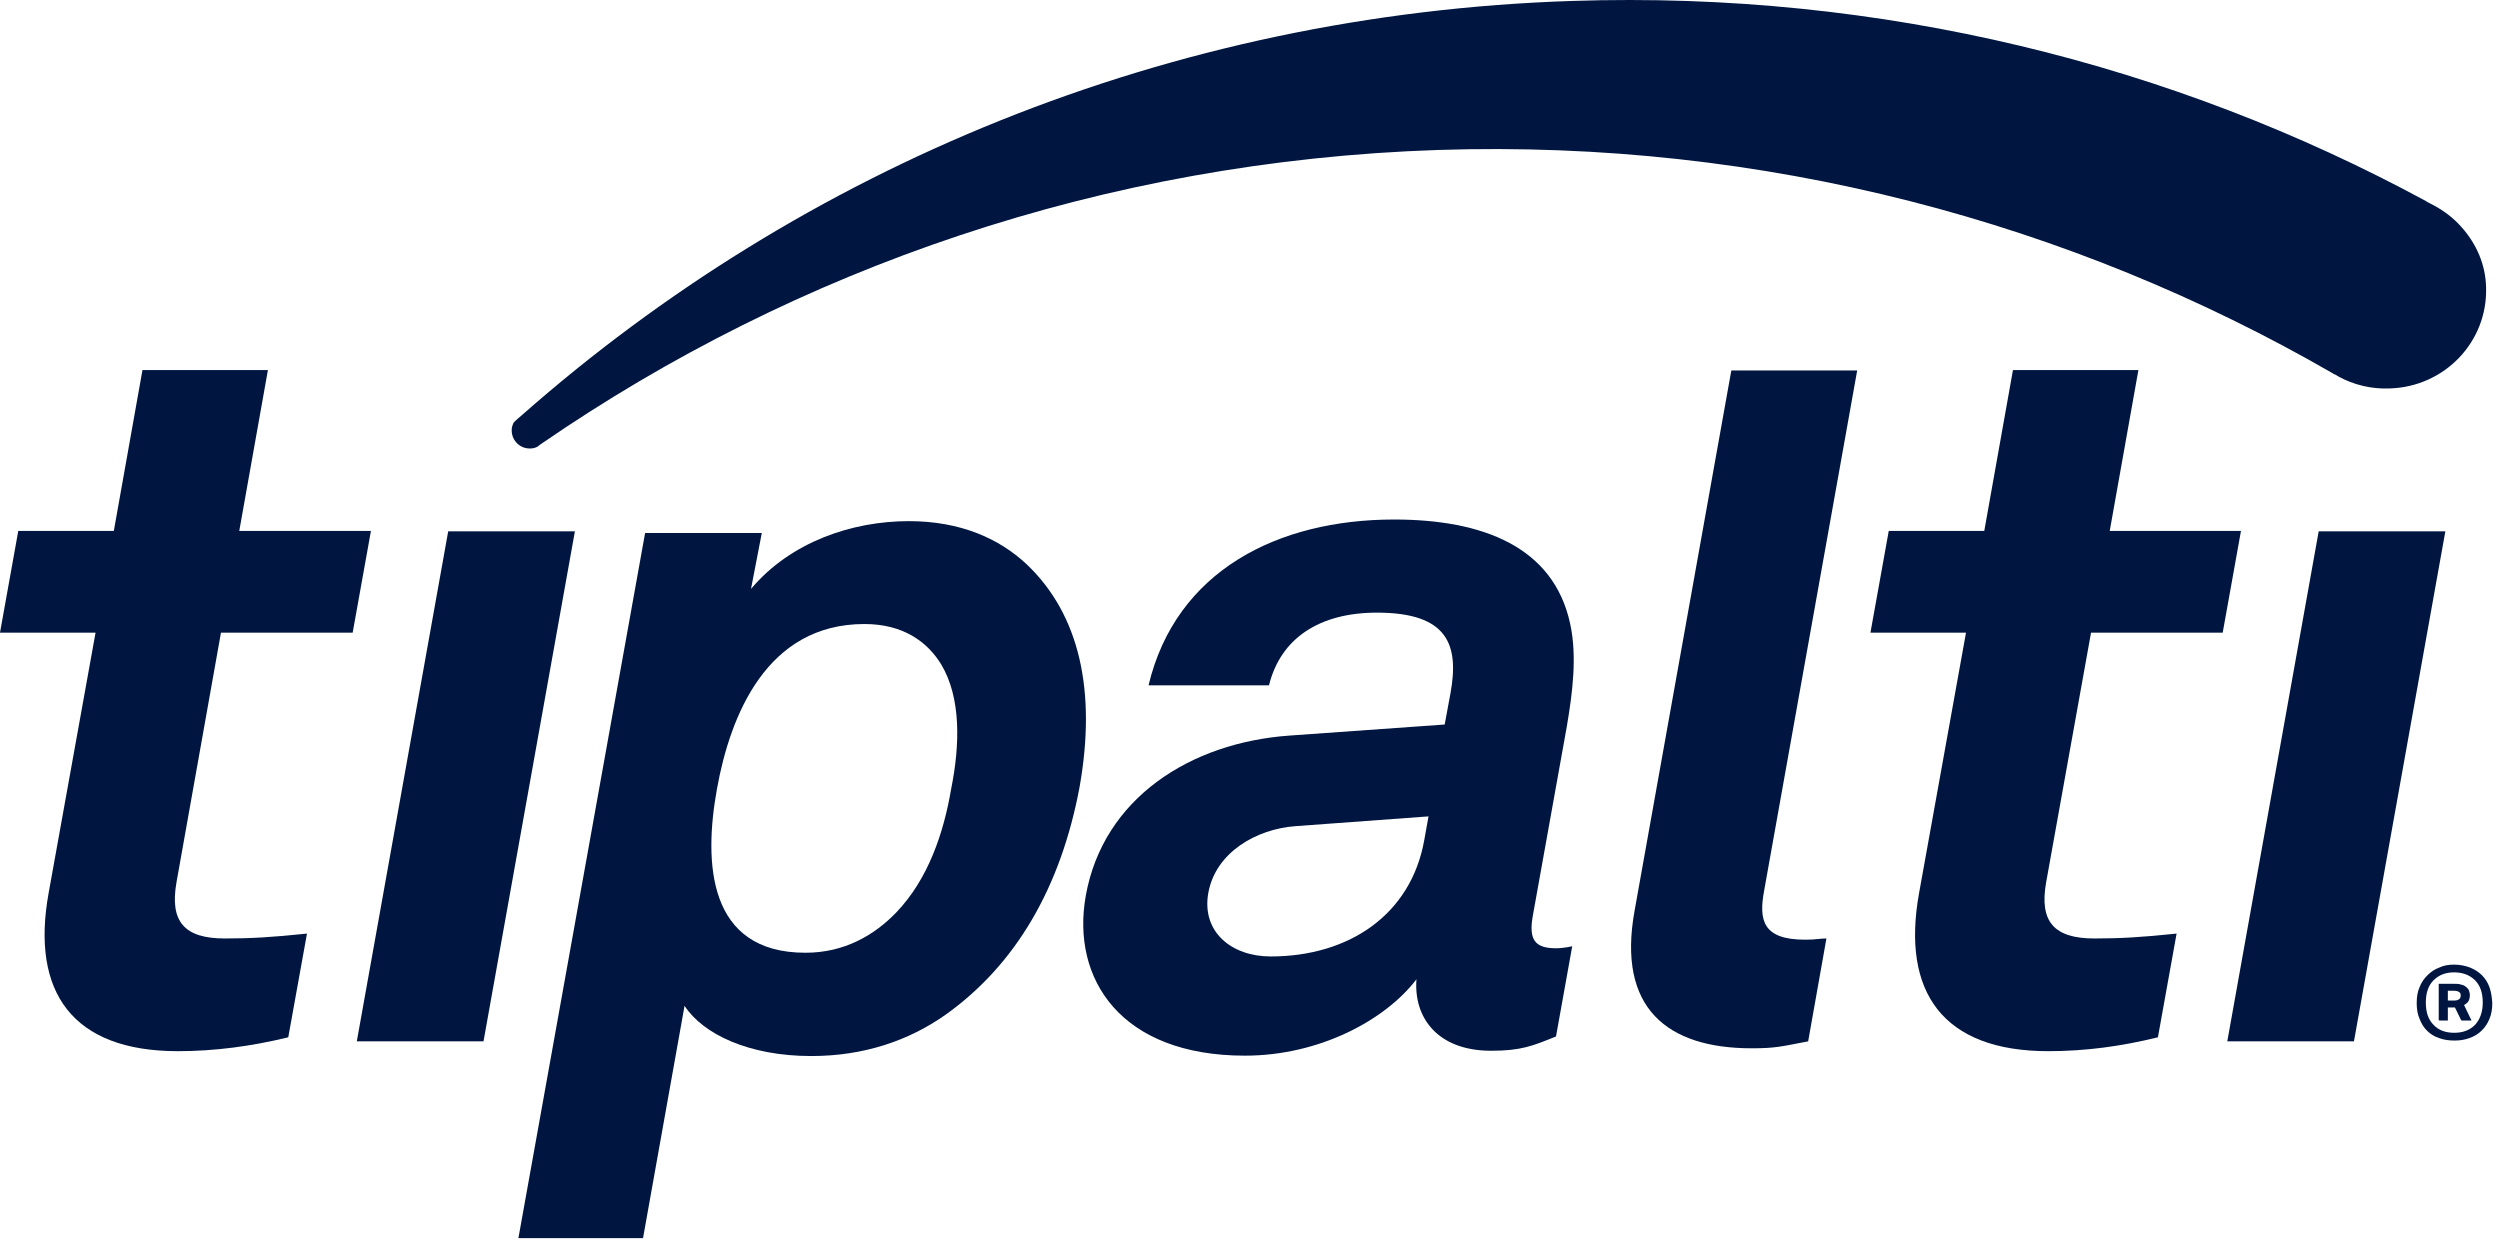 <svg width="72" height="36" viewBox="0 0 72 36" fill="none" xmlns="http://www.w3.org/2000/svg">
<path d="M5.12 30.274C2.082 30.274 0.885 28.568 1.4 25.723L2.752 18.22H0L0.526 15.291H3.278L4.103 10.658H7.716L6.891 15.291H10.683L10.157 18.22H6.364L5.084 25.405C4.881 26.546 5.312 27.028 6.472 27.028C7.226 27.028 7.836 26.993 8.841 26.887L8.302 29.874C7.238 30.133 6.185 30.274 5.12 30.274Z" fill="#001641"/>
<path d="M10.276 29.991L12.908 15.303H16.557L13.925 29.991H10.276Z" fill="#001641"/>
<path d="M58.99 30.274C55.951 30.274 54.755 28.568 55.269 25.723L56.621 18.22H53.869L54.396 15.291H57.147L57.973 10.658H61.586L60.76 15.291H64.54L64.014 18.22H60.222L58.93 25.405C58.726 26.546 59.157 27.028 60.318 27.028C61.071 27.028 61.681 26.993 62.686 26.887L62.148 29.874C61.095 30.133 60.066 30.274 58.99 30.274Z" fill="#001641"/>
<path d="M64.146 29.991L66.778 15.303H70.426L67.794 29.991H64.146Z" fill="#001641"/>
<path d="M27.108 19.137C26.713 18.49 26.02 17.972 24.895 17.972C22.084 17.972 21.031 20.595 20.648 22.723C20.265 24.84 20.373 27.439 23.196 27.439C24.321 27.439 25.182 26.933 25.816 26.275C26.737 25.311 27.18 23.982 27.395 22.712C27.647 21.453 27.683 20.101 27.108 19.137ZM27.228 29.227C26.175 29.968 24.883 30.414 23.364 30.414C21.581 30.414 20.253 29.791 19.715 28.968L18.519 35.659H14.93L18.579 15.35H21.94L21.629 16.961C22.766 15.609 24.536 15.009 26.175 15.009C27.671 15.009 28.783 15.515 29.573 16.256C31.092 17.702 31.582 19.901 31.092 22.665C30.554 25.546 29.262 27.78 27.228 29.227Z" fill="#001641"/>
<path d="M41.141 23.512L37.301 23.794C36.2 23.876 35.016 24.535 34.8 25.711C34.597 26.84 35.47 27.546 36.595 27.546C38.832 27.546 40.638 26.358 41.021 24.182L41.141 23.512ZM42.947 30.262C41.392 30.262 40.71 29.298 40.794 28.204C39.885 29.392 37.983 30.403 35.853 30.403C32.288 30.403 30.841 28.204 31.271 25.793C31.774 22.994 34.274 21.383 37.157 21.183L41.607 20.866L41.775 19.96C42.026 18.573 41.703 17.644 39.657 17.644C37.995 17.644 36.882 18.384 36.547 19.737H33.078C33.867 16.432 36.81 14.962 40.148 14.962C42.708 14.962 44.742 15.75 45.22 17.961C45.424 18.89 45.292 19.937 45.124 20.925L44.144 26.381C44.024 27.063 44.203 27.31 44.813 27.31C45.041 27.31 45.28 27.252 45.28 27.252L44.813 29.85C44.144 30.121 43.809 30.262 42.947 30.262Z" fill="#001641"/>
<path d="M50.448 30.191C48.008 30.191 46.572 29.027 47.074 26.24L49.862 10.67H53.487L50.807 25.652C50.651 26.498 50.759 27.063 51.991 27.063C52.314 27.063 52.398 27.028 52.601 27.028L52.075 29.991C51.321 30.132 51.166 30.191 50.448 30.191Z" fill="#001641"/>
<path d="M71.599 8.282C71.646 9.835 70.414 11.14 68.823 11.187C68.297 11.211 67.782 11.081 67.352 10.846C67.304 10.811 67.256 10.787 67.196 10.764C67.196 10.752 67.184 10.752 67.184 10.752C59.647 6.401 50.807 4.014 41.416 4.319C31.797 4.637 22.933 7.73 15.6 12.775C15.564 12.798 15.528 12.822 15.492 12.857C15.432 12.892 15.36 12.916 15.277 12.916C14.989 12.928 14.75 12.704 14.738 12.422C14.726 12.328 14.762 12.234 14.798 12.163C14.882 12.081 14.966 12.01 15.049 11.94C23.1 4.849 33.64 0.403 45.28 0.027C54.18 -0.267 62.59 1.85 69.864 5.789C69.864 5.789 69.876 5.789 69.876 5.801C69.948 5.836 70.007 5.872 70.079 5.907C70.39 6.072 70.665 6.283 70.893 6.542C71.323 7.024 71.587 7.624 71.599 8.282Z" fill="#001641"/>
<path d="M70.833 28.768C70.809 28.792 70.761 28.816 70.678 28.816H70.498V28.533H70.654C70.737 28.533 70.785 28.545 70.821 28.569C70.857 28.592 70.869 28.627 70.869 28.663C70.869 28.71 70.857 28.745 70.833 28.768ZM70.953 28.945C71.025 28.898 71.06 28.863 71.084 28.816C71.108 28.768 71.12 28.71 71.12 28.639C71.12 28.604 71.108 28.557 71.096 28.521C71.084 28.486 71.06 28.451 71.025 28.427C70.989 28.392 70.941 28.369 70.881 28.357C70.821 28.333 70.737 28.333 70.642 28.333H70.235V29.38H70.486V29.004H70.702V29.015L70.881 29.38H71.168L70.953 28.945ZM70.833 28.768C70.809 28.792 70.761 28.816 70.678 28.816H70.498V28.533H70.654C70.737 28.533 70.785 28.545 70.821 28.569C70.857 28.592 70.869 28.627 70.869 28.663C70.869 28.71 70.857 28.745 70.833 28.768ZM70.953 28.945C71.025 28.898 71.06 28.863 71.084 28.816C71.108 28.768 71.12 28.71 71.12 28.639C71.12 28.604 71.108 28.557 71.096 28.521C71.084 28.486 71.06 28.451 71.025 28.427C70.989 28.392 70.941 28.369 70.881 28.357C70.821 28.333 70.737 28.333 70.642 28.333H70.235V29.38H70.486V29.004H70.702V29.015L70.881 29.38H71.168L70.953 28.945ZM70.833 28.768C70.809 28.792 70.761 28.816 70.678 28.816H70.498V28.533H70.654C70.737 28.533 70.785 28.545 70.821 28.569C70.857 28.592 70.869 28.627 70.869 28.663C70.869 28.71 70.857 28.745 70.833 28.768ZM70.953 28.945C71.025 28.898 71.06 28.863 71.084 28.816C71.108 28.768 71.12 28.71 71.12 28.639C71.12 28.604 71.108 28.557 71.096 28.521C71.084 28.486 71.06 28.451 71.025 28.427C70.989 28.392 70.941 28.369 70.881 28.357C70.821 28.333 70.737 28.333 70.642 28.333H70.235V29.38H70.486V29.004H70.702V29.015L70.881 29.38H71.168L70.953 28.945ZM70.833 28.768C70.809 28.792 70.761 28.816 70.678 28.816H70.498V28.533H70.654C70.737 28.533 70.785 28.545 70.821 28.569C70.857 28.592 70.869 28.627 70.869 28.663C70.869 28.71 70.857 28.745 70.833 28.768ZM70.953 28.945C71.025 28.898 71.06 28.863 71.084 28.816C71.108 28.768 71.12 28.71 71.12 28.639C71.12 28.604 71.108 28.557 71.096 28.521C71.084 28.486 71.06 28.451 71.025 28.427C70.989 28.392 70.941 28.369 70.881 28.357C70.821 28.333 70.737 28.333 70.642 28.333H70.235V29.38H70.486V29.004H70.702V29.015L70.881 29.38H71.168L70.953 28.945ZM70.833 28.768C70.809 28.792 70.761 28.816 70.678 28.816H70.498V28.533H70.654C70.737 28.533 70.785 28.545 70.821 28.569C70.857 28.592 70.869 28.627 70.869 28.663C70.869 28.71 70.857 28.745 70.833 28.768ZM70.965 28.945C71.025 28.91 71.072 28.874 71.096 28.827C71.12 28.78 71.132 28.721 71.132 28.651C71.132 28.616 71.12 28.569 71.108 28.533C71.096 28.498 71.072 28.463 71.037 28.439C71.001 28.404 70.953 28.38 70.893 28.369C70.833 28.345 70.749 28.345 70.654 28.345H70.247V29.392H70.498V29.015H70.713V29.027L70.893 29.392H71.18L70.965 28.945ZM71.276 29.521C71.12 29.674 70.929 29.744 70.678 29.744C70.438 29.744 70.235 29.674 70.091 29.521C69.936 29.368 69.864 29.157 69.864 28.874C69.864 28.592 69.936 28.38 70.091 28.227C70.247 28.075 70.438 28.004 70.678 28.004C70.917 28.004 71.12 28.075 71.276 28.227C71.431 28.38 71.503 28.592 71.503 28.874C71.503 29.157 71.419 29.368 71.276 29.521ZM71.695 28.427C71.647 28.298 71.575 28.18 71.479 28.086C71.383 27.992 71.276 27.922 71.132 27.863C71.001 27.816 70.857 27.781 70.678 27.781C70.522 27.781 70.379 27.804 70.259 27.863C70.127 27.91 70.02 27.981 69.912 28.086C69.816 28.18 69.733 28.298 69.685 28.427C69.625 28.557 69.601 28.721 69.601 28.886C69.601 29.062 69.625 29.215 69.685 29.345C69.733 29.474 69.804 29.592 69.9 29.686C69.996 29.78 70.103 29.85 70.247 29.897C70.379 29.945 70.522 29.968 70.69 29.968C70.845 29.968 70.989 29.945 71.12 29.897C71.252 29.85 71.371 29.78 71.467 29.686C71.563 29.592 71.647 29.474 71.695 29.345C71.754 29.215 71.778 29.051 71.778 28.886C71.766 28.71 71.742 28.557 71.695 28.427ZM70.833 28.768C70.809 28.792 70.761 28.816 70.678 28.816H70.498V28.533H70.654C70.737 28.533 70.785 28.545 70.821 28.569C70.857 28.592 70.869 28.627 70.869 28.663C70.869 28.71 70.857 28.745 70.833 28.768ZM70.953 28.945C71.025 28.898 71.06 28.863 71.084 28.816C71.108 28.768 71.12 28.71 71.12 28.639C71.12 28.604 71.108 28.557 71.096 28.521C71.084 28.486 71.06 28.451 71.025 28.427C70.989 28.392 70.941 28.369 70.881 28.357C70.821 28.333 70.737 28.333 70.642 28.333H70.235V29.38H70.486V29.004H70.702V29.015L70.881 29.38H71.168L70.953 28.945ZM70.833 28.768C70.809 28.792 70.761 28.816 70.678 28.816H70.498V28.533H70.654C70.737 28.533 70.785 28.545 70.821 28.569C70.857 28.592 70.869 28.627 70.869 28.663C70.869 28.71 70.857 28.745 70.833 28.768ZM70.953 28.945C71.025 28.898 71.06 28.863 71.084 28.816C71.108 28.768 71.12 28.71 71.12 28.639C71.12 28.604 71.108 28.557 71.096 28.521C71.084 28.486 71.06 28.451 71.025 28.427C70.989 28.392 70.941 28.369 70.881 28.357C70.821 28.333 70.737 28.333 70.642 28.333H70.235V29.38H70.486V29.004H70.702V29.015L70.881 29.38H71.168L70.953 28.945ZM70.833 28.768C70.809 28.792 70.761 28.816 70.678 28.816H70.498V28.533H70.654C70.737 28.533 70.785 28.545 70.821 28.569C70.857 28.592 70.869 28.627 70.869 28.663C70.869 28.71 70.857 28.745 70.833 28.768ZM70.953 28.945C71.025 28.898 71.06 28.863 71.084 28.816C71.108 28.768 71.12 28.71 71.12 28.639C71.12 28.604 71.108 28.557 71.096 28.521C71.084 28.486 71.06 28.451 71.025 28.427C70.989 28.392 70.941 28.369 70.881 28.357C70.821 28.333 70.737 28.333 70.642 28.333H70.235V29.38H70.486V29.004H70.702V29.015L70.881 29.38H71.168L70.953 28.945ZM70.833 28.768C70.809 28.792 70.761 28.816 70.678 28.816H70.498V28.533H70.654C70.737 28.533 70.785 28.545 70.821 28.569C70.857 28.592 70.869 28.627 70.869 28.663C70.869 28.71 70.857 28.745 70.833 28.768ZM70.953 28.945C71.025 28.898 71.06 28.863 71.084 28.816C71.108 28.768 71.12 28.71 71.12 28.639C71.12 28.604 71.108 28.557 71.096 28.521C71.084 28.486 71.06 28.451 71.025 28.427C70.989 28.392 70.941 28.369 70.881 28.357C70.821 28.333 70.737 28.333 70.642 28.333H70.235V29.38H70.486V29.004H70.702V29.015L70.881 29.38H71.168L70.953 28.945Z" fill="#001641"/>
</svg>
